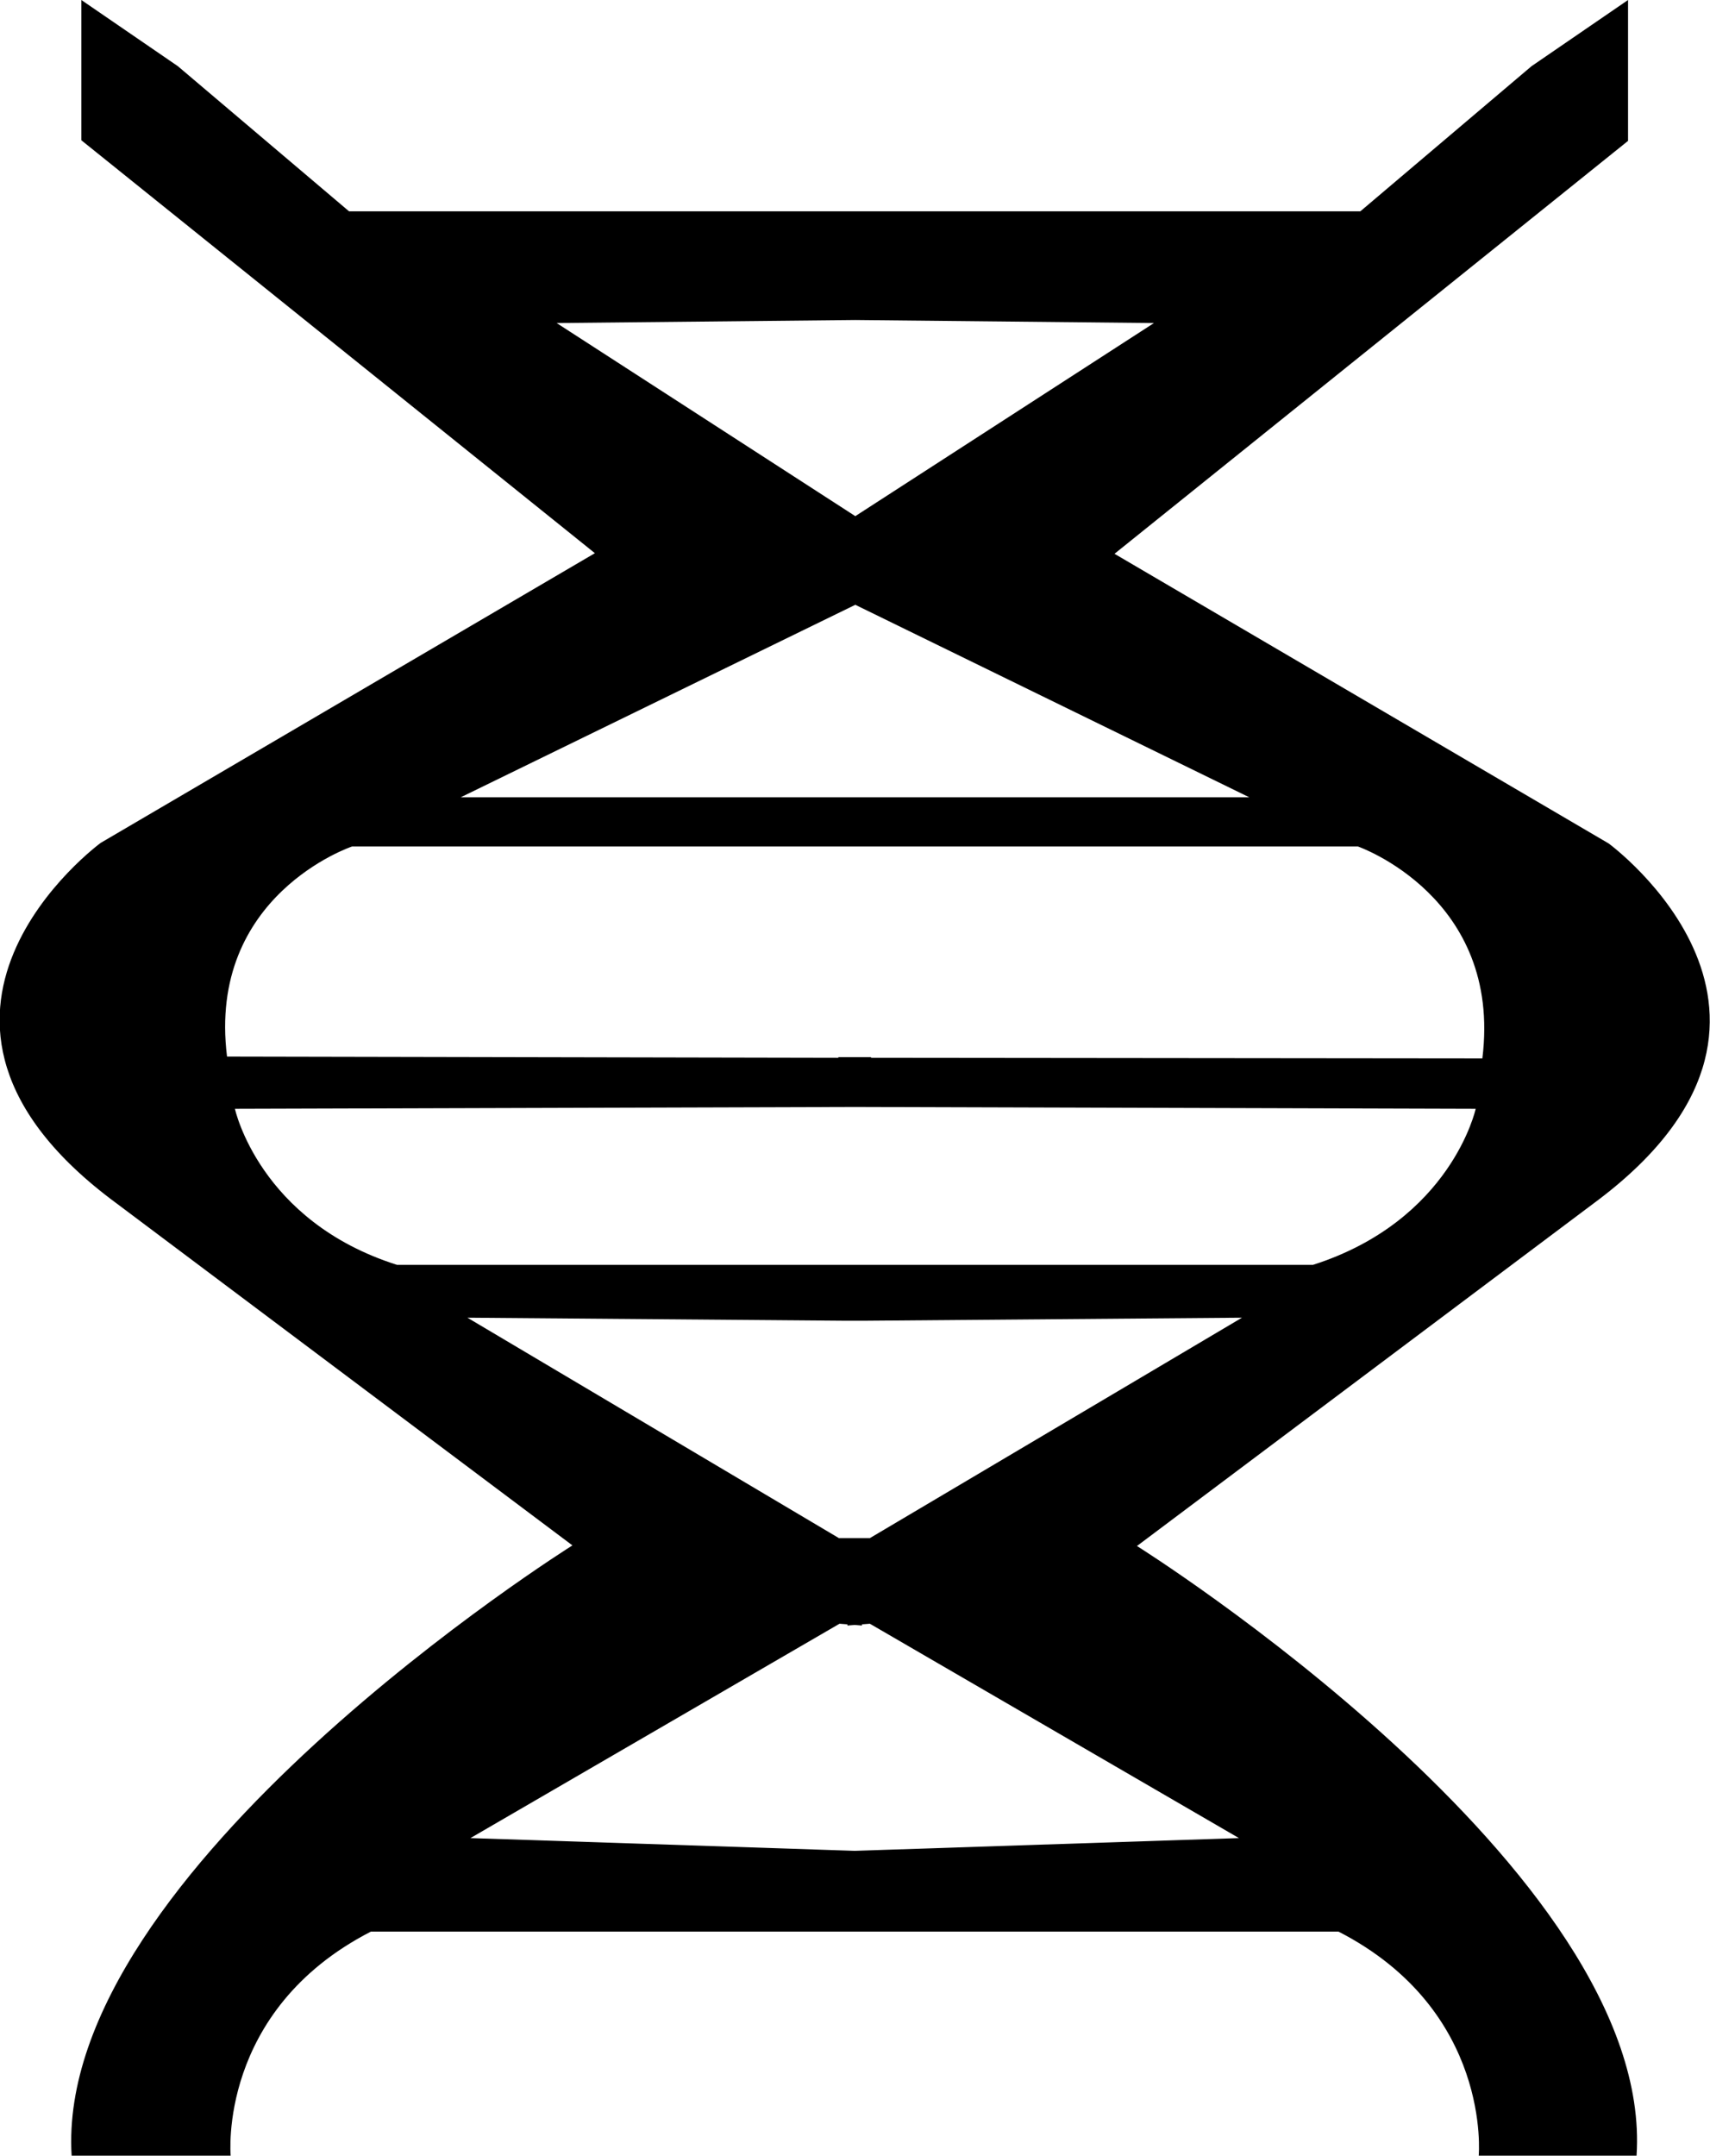 <?xml version="1.0" encoding="utf-8"?>
<!-- Generator: Adobe Illustrator 21.1.0, SVG Export Plug-In . SVG Version: 6.00 Build 0)  -->
<svg version="1.1" id="Capa_1" xmlns="http://www.w3.org/2000/svg" xmlns:xlink="http://www.w3.org/1999/xlink" x="0px" y="0px"
	 viewBox="0 0 281.7 355.1" style="enable-background:new 0 0 281.7 355.1;" xml:space="preserve">
<title>restaurantes-icono-nueva</title>
<path d="M187.3,254.6l75.2-56.4c41.6-30.7,2.5-59.3,2.5-59.3l-81.4-47.7l84.6-68V0l-15.9,10.9l-28.2,23.9H57.5L29.3,10.9L13.4,0
	v23.1l84.6,68l-81.4,47.7c0,0-39.1,28.6,2.5,59.3l75.2,56.4c0,0-85.4,53.5-82.5,100.5H38c0,0-2.2-23.9,23.1-36.9h79.7h79.7
	c25.3,13,23.1,36.9,23.1,36.9h26C272.7,308.1,187.3,254.6,187.3,254.6z M91.7,53.2l49.2-0.5l49.2,0.5L140.9,85L91.7,53.2z
	 M140.9,99.6l64.9,31.7h-63.9h-66L140.9,99.6z M58,139.4h165.7c0,0,23.8,8.3,20.5,34.9l-100.7-0.1v-0.1h-2.7h-2.7v0.1L37.4,174
	C34.1,147.4,58,139.4,58,139.4z M38.7,182.6l102.2-0.3l102.2,0.3c0,0-4,18.4-26.8,25.7H65.4C42.7,201.1,38.7,182.6,38.7,182.6z
	 M77,217l61.8,0.5l0,0h2h2l0,0l61.8-0.5l-61.3,36.3h-5.1L77,217z M140.8,304.8l-63.3-2.1l60.8-35.3l1.3,0.1v0.2l1.2-0.1l1.2,0.1
	v-0.2l1.3-0.1l60.8,35.3L140.8,304.8z"/>
</svg>
